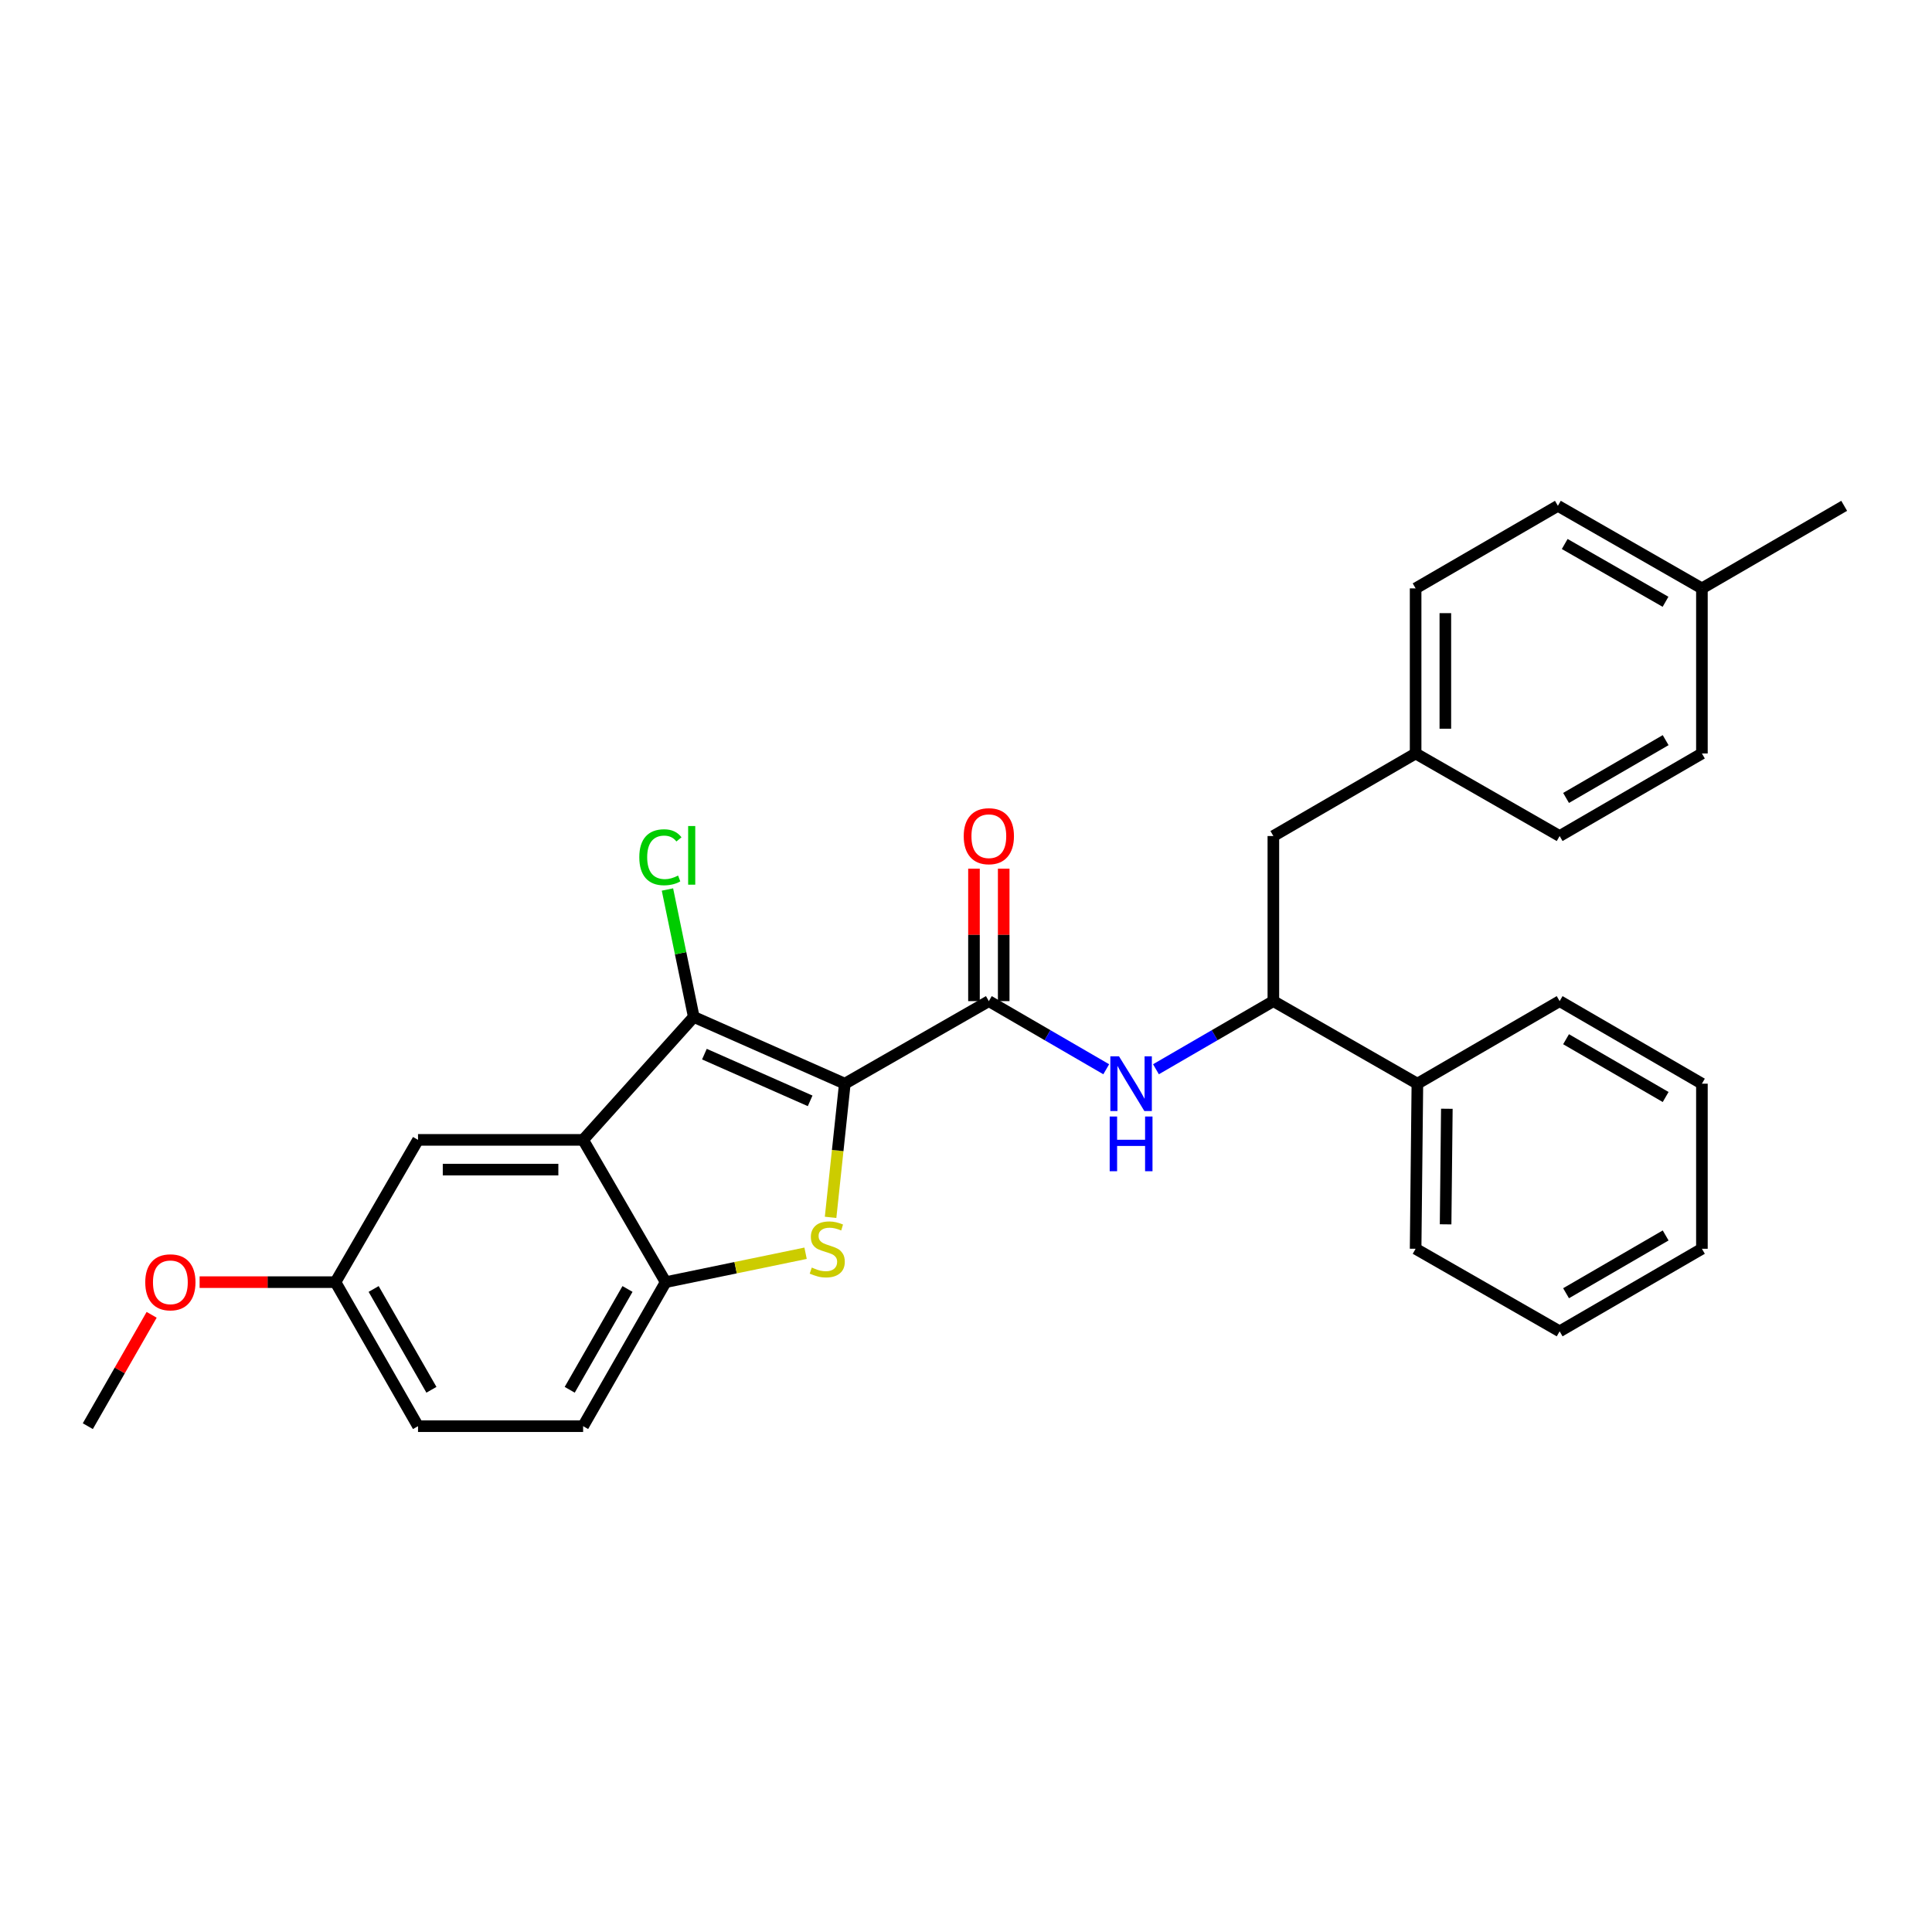 <?xml version='1.0' encoding='iso-8859-1'?>
<svg version='1.1' baseProfile='full'
              xmlns='http://www.w3.org/2000/svg'
                      xmlns:rdkit='http://www.rdkit.org/xml'
                      xmlns:xlink='http://www.w3.org/1999/xlink'
                  xml:space='preserve'
width='1000px' height='1000px' viewBox='0 0 1000 1000'>
<!-- END OF HEADER -->
<rect style='opacity:1.0;fill:#FFFFFF;stroke:none' width='1000' height='1000' x='0' y='0'> </rect>
<path class='bond-0' d='M 504.129,449.625 L 504.129,483.903' style='fill:none;fill-rule:evenodd;stroke:#FF0000;stroke-width:6px;stroke-linecap:butt;stroke-linejoin:miter;stroke-opacity:1' />
<path class='bond-0' d='M 504.129,483.903 L 504.129,518.181' style='fill:none;fill-rule:evenodd;stroke:#000000;stroke-width:6px;stroke-linecap:butt;stroke-linejoin:miter;stroke-opacity:1' />
<path class='bond-0' d='M 519.515,449.625 L 519.515,483.903' style='fill:none;fill-rule:evenodd;stroke:#FF0000;stroke-width:6px;stroke-linecap:butt;stroke-linejoin:miter;stroke-opacity:1' />
<path class='bond-0' d='M 519.515,483.903 L 519.515,518.181' style='fill:none;fill-rule:evenodd;stroke:#000000;stroke-width:6px;stroke-linecap:butt;stroke-linejoin:miter;stroke-opacity:1' />
<path class='bond-1' d='M 511.822,518.181 L 542.203,535.812' style='fill:none;fill-rule:evenodd;stroke:#000000;stroke-width:6px;stroke-linecap:butt;stroke-linejoin:miter;stroke-opacity:1' />
<path class='bond-1' d='M 542.203,535.812 L 572.584,553.444' style='fill:none;fill-rule:evenodd;stroke:#0000FF;stroke-width:6px;stroke-linecap:butt;stroke-linejoin:miter;stroke-opacity:1' />
<path class='bond-2' d='M 511.822,518.181 L 437.276,560.912' style='fill:none;fill-rule:evenodd;stroke:#000000;stroke-width:6px;stroke-linecap:butt;stroke-linejoin:miter;stroke-opacity:1' />
<path class='bond-3' d='M 598.321,553.444 L 628.706,535.813' style='fill:none;fill-rule:evenodd;stroke:#0000FF;stroke-width:6px;stroke-linecap:butt;stroke-linejoin:miter;stroke-opacity:1' />
<path class='bond-3' d='M 628.706,535.813 L 659.091,518.181' style='fill:none;fill-rule:evenodd;stroke:#000000;stroke-width:6px;stroke-linecap:butt;stroke-linejoin:miter;stroke-opacity:1' />
<path class='bond-4' d='M 173.637,663.639 L 216.367,738.184' style='fill:none;fill-rule:evenodd;stroke:#000000;stroke-width:6px;stroke-linecap:butt;stroke-linejoin:miter;stroke-opacity:1' />
<path class='bond-4' d='M 193.395,667.169 L 223.306,719.351' style='fill:none;fill-rule:evenodd;stroke:#000000;stroke-width:6px;stroke-linecap:butt;stroke-linejoin:miter;stroke-opacity:1' />
<path class='bond-5' d='M 173.637,663.639 L 216.367,590' style='fill:none;fill-rule:evenodd;stroke:#000000;stroke-width:6px;stroke-linecap:butt;stroke-linejoin:miter;stroke-opacity:1' />
<path class='bond-6' d='M 173.637,663.639 L 138.479,663.639' style='fill:none;fill-rule:evenodd;stroke:#000000;stroke-width:6px;stroke-linecap:butt;stroke-linejoin:miter;stroke-opacity:1' />
<path class='bond-6' d='M 138.479,663.639 L 103.321,663.639' style='fill:none;fill-rule:evenodd;stroke:#FF0000;stroke-width:6px;stroke-linecap:butt;stroke-linejoin:miter;stroke-opacity:1' />
<path class='bond-7' d='M 216.367,738.184 L 301.82,738.184' style='fill:none;fill-rule:evenodd;stroke:#000000;stroke-width:6px;stroke-linecap:butt;stroke-linejoin:miter;stroke-opacity:1' />
<path class='bond-8' d='M 301.82,738.184 L 344.55,663.639' style='fill:none;fill-rule:evenodd;stroke:#000000;stroke-width:6px;stroke-linecap:butt;stroke-linejoin:miter;stroke-opacity:1' />
<path class='bond-8' d='M 294.881,719.351 L 324.792,667.169' style='fill:none;fill-rule:evenodd;stroke:#000000;stroke-width:6px;stroke-linecap:butt;stroke-linejoin:miter;stroke-opacity:1' />
<path class='bond-9' d='M 344.55,663.639 L 301.82,590' style='fill:none;fill-rule:evenodd;stroke:#000000;stroke-width:6px;stroke-linecap:butt;stroke-linejoin:miter;stroke-opacity:1' />
<path class='bond-10' d='M 344.55,663.639 L 380.758,656.16' style='fill:none;fill-rule:evenodd;stroke:#000000;stroke-width:6px;stroke-linecap:butt;stroke-linejoin:miter;stroke-opacity:1' />
<path class='bond-10' d='M 380.758,656.16 L 416.967,648.68' style='fill:none;fill-rule:evenodd;stroke:#CCCC00;stroke-width:6px;stroke-linecap:butt;stroke-linejoin:miter;stroke-opacity:1' />
<path class='bond-11' d='M 301.82,590 L 216.367,590' style='fill:none;fill-rule:evenodd;stroke:#000000;stroke-width:6px;stroke-linecap:butt;stroke-linejoin:miter;stroke-opacity:1' />
<path class='bond-11' d='M 289.002,605.386 L 229.185,605.386' style='fill:none;fill-rule:evenodd;stroke:#000000;stroke-width:6px;stroke-linecap:butt;stroke-linejoin:miter;stroke-opacity:1' />
<path class='bond-12' d='M 301.82,590 L 359.09,526.361' style='fill:none;fill-rule:evenodd;stroke:#000000;stroke-width:6px;stroke-linecap:butt;stroke-linejoin:miter;stroke-opacity:1' />
<path class='bond-13' d='M 429.913,630.095 L 433.595,595.503' style='fill:none;fill-rule:evenodd;stroke:#CCCC00;stroke-width:6px;stroke-linecap:butt;stroke-linejoin:miter;stroke-opacity:1' />
<path class='bond-13' d='M 433.595,595.503 L 437.276,560.912' style='fill:none;fill-rule:evenodd;stroke:#000000;stroke-width:6px;stroke-linecap:butt;stroke-linejoin:miter;stroke-opacity:1' />
<path class='bond-14' d='M 437.276,560.912 L 359.09,526.361' style='fill:none;fill-rule:evenodd;stroke:#000000;stroke-width:6px;stroke-linecap:butt;stroke-linejoin:miter;stroke-opacity:1' />
<path class='bond-14' d='M 419.33,569.802 L 364.599,545.617' style='fill:none;fill-rule:evenodd;stroke:#000000;stroke-width:6px;stroke-linecap:butt;stroke-linejoin:miter;stroke-opacity:1' />
<path class='bond-15' d='M 359.09,526.361 L 352.281,493.383' style='fill:none;fill-rule:evenodd;stroke:#000000;stroke-width:6px;stroke-linecap:butt;stroke-linejoin:miter;stroke-opacity:1' />
<path class='bond-15' d='M 352.281,493.383 L 345.472,460.405' style='fill:none;fill-rule:evenodd;stroke:#00CC00;stroke-width:6px;stroke-linecap:butt;stroke-linejoin:miter;stroke-opacity:1' />
<path class='bond-16' d='M 78.493,680.547 L 61.974,709.365' style='fill:none;fill-rule:evenodd;stroke:#FF0000;stroke-width:6px;stroke-linecap:butt;stroke-linejoin:miter;stroke-opacity:1' />
<path class='bond-16' d='M 61.974,709.365 L 45.455,738.184' style='fill:none;fill-rule:evenodd;stroke:#000000;stroke-width:6px;stroke-linecap:butt;stroke-linejoin:miter;stroke-opacity:1' />
<path class='bond-17' d='M 733.637,560.912 L 659.091,518.181' style='fill:none;fill-rule:evenodd;stroke:#000000;stroke-width:6px;stroke-linecap:butt;stroke-linejoin:miter;stroke-opacity:1' />
<path class='bond-18' d='M 733.637,560.912 L 732.722,646.364' style='fill:none;fill-rule:evenodd;stroke:#000000;stroke-width:6px;stroke-linecap:butt;stroke-linejoin:miter;stroke-opacity:1' />
<path class='bond-18' d='M 748.884,573.894 L 748.244,633.711' style='fill:none;fill-rule:evenodd;stroke:#000000;stroke-width:6px;stroke-linecap:butt;stroke-linejoin:miter;stroke-opacity:1' />
<path class='bond-19' d='M 733.637,560.912 L 807.267,518.181' style='fill:none;fill-rule:evenodd;stroke:#000000;stroke-width:6px;stroke-linecap:butt;stroke-linejoin:miter;stroke-opacity:1' />
<path class='bond-20' d='M 659.091,518.181 L 659.091,432.729' style='fill:none;fill-rule:evenodd;stroke:#000000;stroke-width:6px;stroke-linecap:butt;stroke-linejoin:miter;stroke-opacity:1' />
<path class='bond-21' d='M 732.722,646.364 L 807.267,689.094' style='fill:none;fill-rule:evenodd;stroke:#000000;stroke-width:6px;stroke-linecap:butt;stroke-linejoin:miter;stroke-opacity:1' />
<path class='bond-22' d='M 807.267,518.181 L 880.906,560.912' style='fill:none;fill-rule:evenodd;stroke:#000000;stroke-width:6px;stroke-linecap:butt;stroke-linejoin:miter;stroke-opacity:1' />
<path class='bond-22' d='M 810.591,537.899 L 862.138,567.81' style='fill:none;fill-rule:evenodd;stroke:#000000;stroke-width:6px;stroke-linecap:butt;stroke-linejoin:miter;stroke-opacity:1' />
<path class='bond-23' d='M 659.091,432.729 L 732.722,389.999' style='fill:none;fill-rule:evenodd;stroke:#000000;stroke-width:6px;stroke-linecap:butt;stroke-linejoin:miter;stroke-opacity:1' />
<path class='bond-24' d='M 807.267,689.094 L 880.906,646.364' style='fill:none;fill-rule:evenodd;stroke:#000000;stroke-width:6px;stroke-linecap:butt;stroke-linejoin:miter;stroke-opacity:1' />
<path class='bond-24' d='M 810.591,669.377 L 862.138,639.465' style='fill:none;fill-rule:evenodd;stroke:#000000;stroke-width:6px;stroke-linecap:butt;stroke-linejoin:miter;stroke-opacity:1' />
<path class='bond-25' d='M 880.906,560.912 L 880.906,646.364' style='fill:none;fill-rule:evenodd;stroke:#000000;stroke-width:6px;stroke-linecap:butt;stroke-linejoin:miter;stroke-opacity:1' />
<path class='bond-26' d='M 732.722,389.999 L 732.722,304.546' style='fill:none;fill-rule:evenodd;stroke:#000000;stroke-width:6px;stroke-linecap:butt;stroke-linejoin:miter;stroke-opacity:1' />
<path class='bond-26' d='M 748.108,377.181 L 748.108,317.364' style='fill:none;fill-rule:evenodd;stroke:#000000;stroke-width:6px;stroke-linecap:butt;stroke-linejoin:miter;stroke-opacity:1' />
<path class='bond-27' d='M 732.722,389.999 L 807.267,432.729' style='fill:none;fill-rule:evenodd;stroke:#000000;stroke-width:6px;stroke-linecap:butt;stroke-linejoin:miter;stroke-opacity:1' />
<path class='bond-28' d='M 732.722,304.546 L 806.361,261.816' style='fill:none;fill-rule:evenodd;stroke:#000000;stroke-width:6px;stroke-linecap:butt;stroke-linejoin:miter;stroke-opacity:1' />
<path class='bond-29' d='M 807.267,432.729 L 880.906,389.999' style='fill:none;fill-rule:evenodd;stroke:#000000;stroke-width:6px;stroke-linecap:butt;stroke-linejoin:miter;stroke-opacity:1' />
<path class='bond-29' d='M 810.591,413.012 L 862.138,383.1' style='fill:none;fill-rule:evenodd;stroke:#000000;stroke-width:6px;stroke-linecap:butt;stroke-linejoin:miter;stroke-opacity:1' />
<path class='bond-30' d='M 806.361,261.816 L 880.906,304.546' style='fill:none;fill-rule:evenodd;stroke:#000000;stroke-width:6px;stroke-linecap:butt;stroke-linejoin:miter;stroke-opacity:1' />
<path class='bond-30' d='M 809.891,281.574 L 862.073,311.485' style='fill:none;fill-rule:evenodd;stroke:#000000;stroke-width:6px;stroke-linecap:butt;stroke-linejoin:miter;stroke-opacity:1' />
<path class='bond-31' d='M 880.906,389.999 L 880.906,304.546' style='fill:none;fill-rule:evenodd;stroke:#000000;stroke-width:6px;stroke-linecap:butt;stroke-linejoin:miter;stroke-opacity:1' />
<path class='bond-32' d='M 880.906,304.546 L 954.545,261.816' style='fill:none;fill-rule:evenodd;stroke:#000000;stroke-width:6px;stroke-linecap:butt;stroke-linejoin:miter;stroke-opacity:1' />
<path  class='atom-0' d='M 498.822 432.809
Q 498.822 426.009, 502.182 422.209
Q 505.542 418.409, 511.822 418.409
Q 518.102 418.409, 521.462 422.209
Q 524.822 426.009, 524.822 432.809
Q 524.822 439.689, 521.422 443.609
Q 518.022 447.489, 511.822 447.489
Q 505.582 447.489, 502.182 443.609
Q 498.822 439.729, 498.822 432.809
M 511.822 444.289
Q 516.142 444.289, 518.462 441.409
Q 520.822 438.489, 520.822 432.809
Q 520.822 427.249, 518.462 424.449
Q 516.142 421.609, 511.822 421.609
Q 507.502 421.609, 505.142 424.409
Q 502.822 427.209, 502.822 432.809
Q 502.822 438.529, 505.142 441.409
Q 507.502 444.289, 511.822 444.289
' fill='#FF0000'/>
<path  class='atom-2' d='M 579.192 546.752
L 588.472 561.752
Q 589.392 563.232, 590.872 565.912
Q 592.352 568.592, 592.432 568.752
L 592.432 546.752
L 596.192 546.752
L 596.192 575.072
L 592.312 575.072
L 582.352 558.672
Q 581.192 556.752, 579.952 554.552
Q 578.752 552.352, 578.392 551.672
L 578.392 575.072
L 574.712 575.072
L 574.712 546.752
L 579.192 546.752
' fill='#0000FF'/>
<path  class='atom-2' d='M 574.372 577.904
L 578.212 577.904
L 578.212 589.944
L 592.692 589.944
L 592.692 577.904
L 596.532 577.904
L 596.532 606.224
L 592.692 606.224
L 592.692 593.144
L 578.212 593.144
L 578.212 606.224
L 574.372 606.224
L 574.372 577.904
' fill='#0000FF'/>
<path  class='atom-9' d='M 420.182 656.084
Q 420.502 656.204, 421.822 656.764
Q 423.142 657.324, 424.582 657.684
Q 426.062 658.004, 427.502 658.004
Q 430.182 658.004, 431.742 656.724
Q 433.302 655.404, 433.302 653.124
Q 433.302 651.564, 432.502 650.604
Q 431.742 649.644, 430.542 649.124
Q 429.342 648.604, 427.342 648.004
Q 424.822 647.244, 423.302 646.524
Q 421.822 645.804, 420.742 644.284
Q 419.702 642.764, 419.702 640.204
Q 419.702 636.644, 422.102 634.444
Q 424.542 632.244, 429.342 632.244
Q 432.622 632.244, 436.342 633.804
L 435.422 636.884
Q 432.022 635.484, 429.462 635.484
Q 426.702 635.484, 425.182 636.644
Q 423.662 637.764, 423.702 639.724
Q 423.702 641.244, 424.462 642.164
Q 425.262 643.084, 426.382 643.604
Q 427.542 644.124, 429.462 644.724
Q 432.022 645.524, 433.542 646.324
Q 435.062 647.124, 436.142 648.764
Q 437.262 650.364, 437.262 653.124
Q 437.262 657.044, 434.622 659.164
Q 432.022 661.244, 427.662 661.244
Q 425.142 661.244, 423.222 660.684
Q 421.342 660.164, 419.102 659.244
L 420.182 656.084
' fill='#CCCC00'/>
<path  class='atom-12' d='M 75.185 663.719
Q 75.185 656.919, 78.545 653.119
Q 81.905 649.319, 88.185 649.319
Q 94.465 649.319, 97.825 653.119
Q 101.185 656.919, 101.185 663.719
Q 101.185 670.599, 97.785 674.519
Q 94.385 678.399, 88.185 678.399
Q 81.945 678.399, 78.545 674.519
Q 75.185 670.639, 75.185 663.719
M 88.185 675.199
Q 92.505 675.199, 94.825 672.319
Q 97.185 669.399, 97.185 663.719
Q 97.185 658.159, 94.825 655.359
Q 92.505 652.519, 88.185 652.519
Q 83.865 652.519, 81.505 655.319
Q 79.185 658.119, 79.185 663.719
Q 79.185 669.439, 81.505 672.319
Q 83.865 675.199, 88.185 675.199
' fill='#FF0000'/>
<path  class='atom-14' d='M 330.903 443.71
Q 330.903 436.67, 334.183 432.99
Q 337.503 429.27, 343.783 429.27
Q 349.623 429.27, 352.743 433.39
L 350.103 435.55
Q 347.823 432.55, 343.783 432.55
Q 339.503 432.55, 337.223 435.43
Q 334.983 438.27, 334.983 443.71
Q 334.983 449.31, 337.303 452.19
Q 339.663 455.07, 344.223 455.07
Q 347.343 455.07, 350.983 453.19
L 352.103 456.19
Q 350.623 457.15, 348.383 457.71
Q 346.143 458.27, 343.663 458.27
Q 337.503 458.27, 334.183 454.51
Q 330.903 450.75, 330.903 443.71
' fill='#00CC00'/>
<path  class='atom-14' d='M 356.183 427.55
L 359.863 427.55
L 359.863 457.91
L 356.183 457.91
L 356.183 427.55
' fill='#00CC00'/>
</svg>
